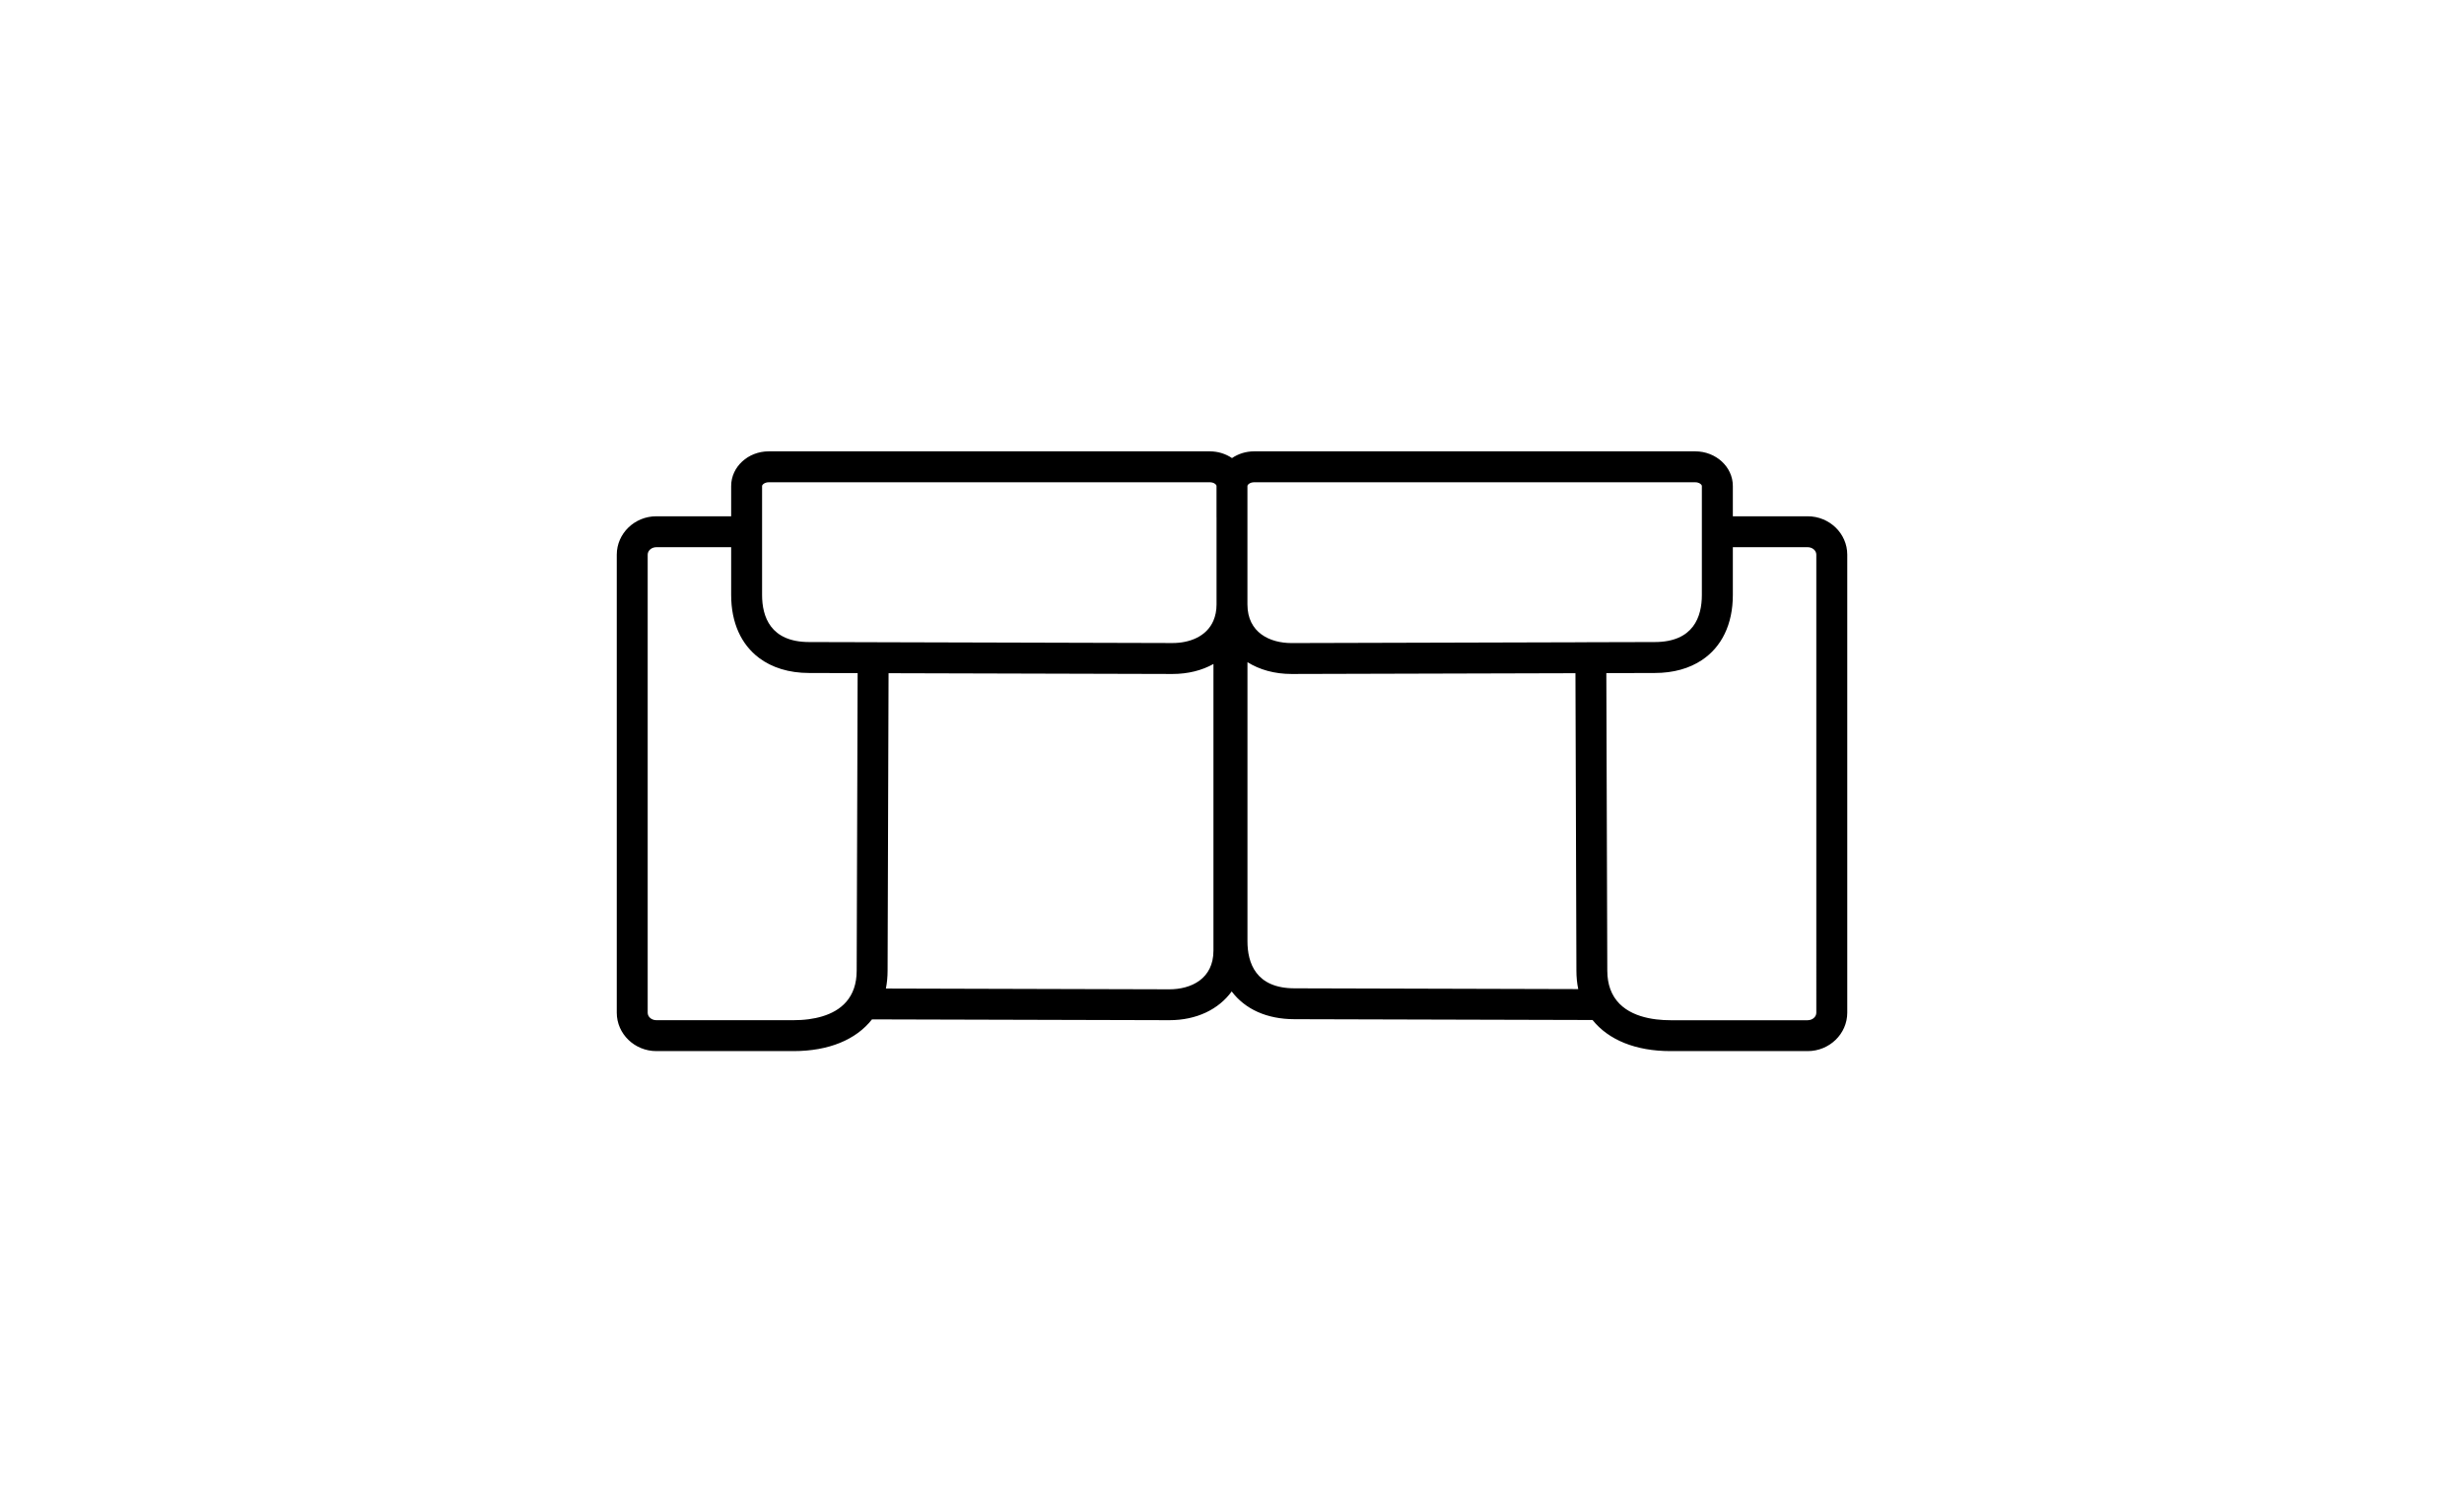 <svg viewBox="0 0 797 486" xmlns="http://www.w3.org/2000/svg"><g fill="none"><path d="m287.42 217.75-.31 96.23c0 2.02-.19 3.95-.55 5.77l91.72.25c6.87 0 14.23-3.29 14.23-12.51v-92.72c-3.72 2.07-8.21 3.23-13.25 3.23z"/><path d="m391.36 156h-142.73c-1.32 0-2.13.78-2.13 1.21v35.25c0 6.95 2.65 15.22 15.26 15.22l15.69.04 10 .03 91.82.25c5.36 0 11-2.02 13.23-7.27.63-1.48 1-3.21 1-5.23v-38.29c0-.42-.81-1.2-2.14-1.2z"/><path d="m245.5 212.8c-5.74-4.33-9-11.34-9-20.34v-15.46h-24.2c-1.54 0-2.8 1.08-2.8 2.42v148.18c0 1.32 1.26 2.41 2.8 2.41h44.35c1.49 0 3.18-.08 4.94-.31 5.8-.77 12.29-3.21 14.62-9.96.57-1.65.89-3.55.89-5.76l.31-96.24-15.67-.04c-6.56 0-12.06-1.74-16.24-4.89z"/><path d="m550.5 192.46v-35.26c0-.42-.81-1.2-2.14-1.2h-142.72c-1.32 0-2.13.78-2.13 1.21v38.29c0 9.22 7.36 12.51 14.25 12.51l91.81-.25 10-.03 15.68-.04c12.62 0 15.27-8.28 15.27-15.22z"/><path d="m509.58 217.75-91.83.25c-5.5 0-10.36-1.38-14.26-3.82v90.28c0 6.95 2.65 15.22 15.26 15.22l91.73.25c-.39-1.88-.59-3.87-.59-5.96z"/><path d="m584.7 177h-24.2v15.46c0 9.51-3.63 16.8-10 21.05-4.05 2.7-9.2 4.18-15.26 4.18l-15.66.04.31 96.23c0 2.32.36 4.3.98 6.01 2.79 7.64 10.98 9.64 17.25 9.98.77.04 1.52.06 2.22.06h44.36c1.54 0 2.8-1.08 2.8-2.42v-148.18c0-1.32-1.26-2.41-2.8-2.41z"/></g><path d="m584.7 167h-24.2v-9.8c0-6.16-5.45-11.19-12.13-11.2h-142.74c-2.66 0-5.12.81-7.13 2.17-2-1.35-4.47-2.16-7.13-2.17h-142.74c-6.68 0-12.12 5.03-12.13 11.2v9.8h-24.2c-7.05 0-12.79 5.57-12.8 12.41v148.19c.01 6.83 5.75 12.39 12.8 12.4h44.36c11.46 0 20.26-3.72 25.39-10.26l96.21.26c8.79 0 15.94-3.51 20.14-9.3 4.33 5.73 11.34 8.98 20.35 8.98l96.37.26c5.15 6.42 13.89 10.06 25.23 10.06h44.36c7.04 0 12.79-5.57 12.8-12.41v-148.19c-.01-6.83-5.75-12.39-12.8-12.4zm-307.6 146.97c0 2.2-.32 4.11-.89 5.76-2.33 6.75-8.82 9.19-14.62 9.96-1.75.23-3.44.31-4.94.31h-44.35c-1.54 0-2.8-1.08-2.8-2.41v-148.17c0-1.33 1.26-2.42 2.8-2.42h24.2v15.46c0 9 3.26 16.01 9 20.34 4.19 3.15 9.68 4.89 16.24 4.89l15.67.04zm115.4-6.47c0 9.22-7.36 12.51-14.23 12.51l-91.72-.25c.36-1.82.55-3.75.55-5.77l.31-96.23 91.84.25c5.03 0 9.53-1.16 13.25-3.23zm1-140.1v28.1c0 2.03-.37 3.75-1 5.23-2.23 5.26-7.87 7.27-13.23 7.27l-91.82-.25-10-.03-15.69-.04c-12.61 0-15.26-8.28-15.26-15.22v-35.25c0-.42.81-1.2 2.13-1.21h142.72c1.33 0 2.14.78 2.14 1.2v10.2zm25.26 152.29c-12.61 0-15.26-8.28-15.26-15.22v-90.28c3.9 2.44 8.76 3.82 14.26 3.82l91.83-.25.31 96.22c0 2.09.2 4.08.59 5.96zm90.79-111.93-91.81.25c-6.89 0-14.25-3.29-14.25-12.51v-38.29c0-.42.81-1.2 2.13-1.21h142.72c1.33 0 2.14.78 2.14 1.2v35.26c0 6.95-2.65 15.22-15.27 15.22l-15.68.04-10 .03zm77.95 119.83c0 1.33-1.26 2.42-2.8 2.42h-44.36c-.7 0-1.44-.02-2.22-.06-6.26-.34-14.46-2.34-17.25-9.98-.62-1.71-.98-3.69-.98-6.01l-.31-96.23 15.66-.04c6.06 0 11.21-1.48 15.26-4.18 6.37-4.24 10-11.54 10-21.05v-15.46h24.2c1.54 0 2.8 1.08 2.8 2.41z"/></svg>